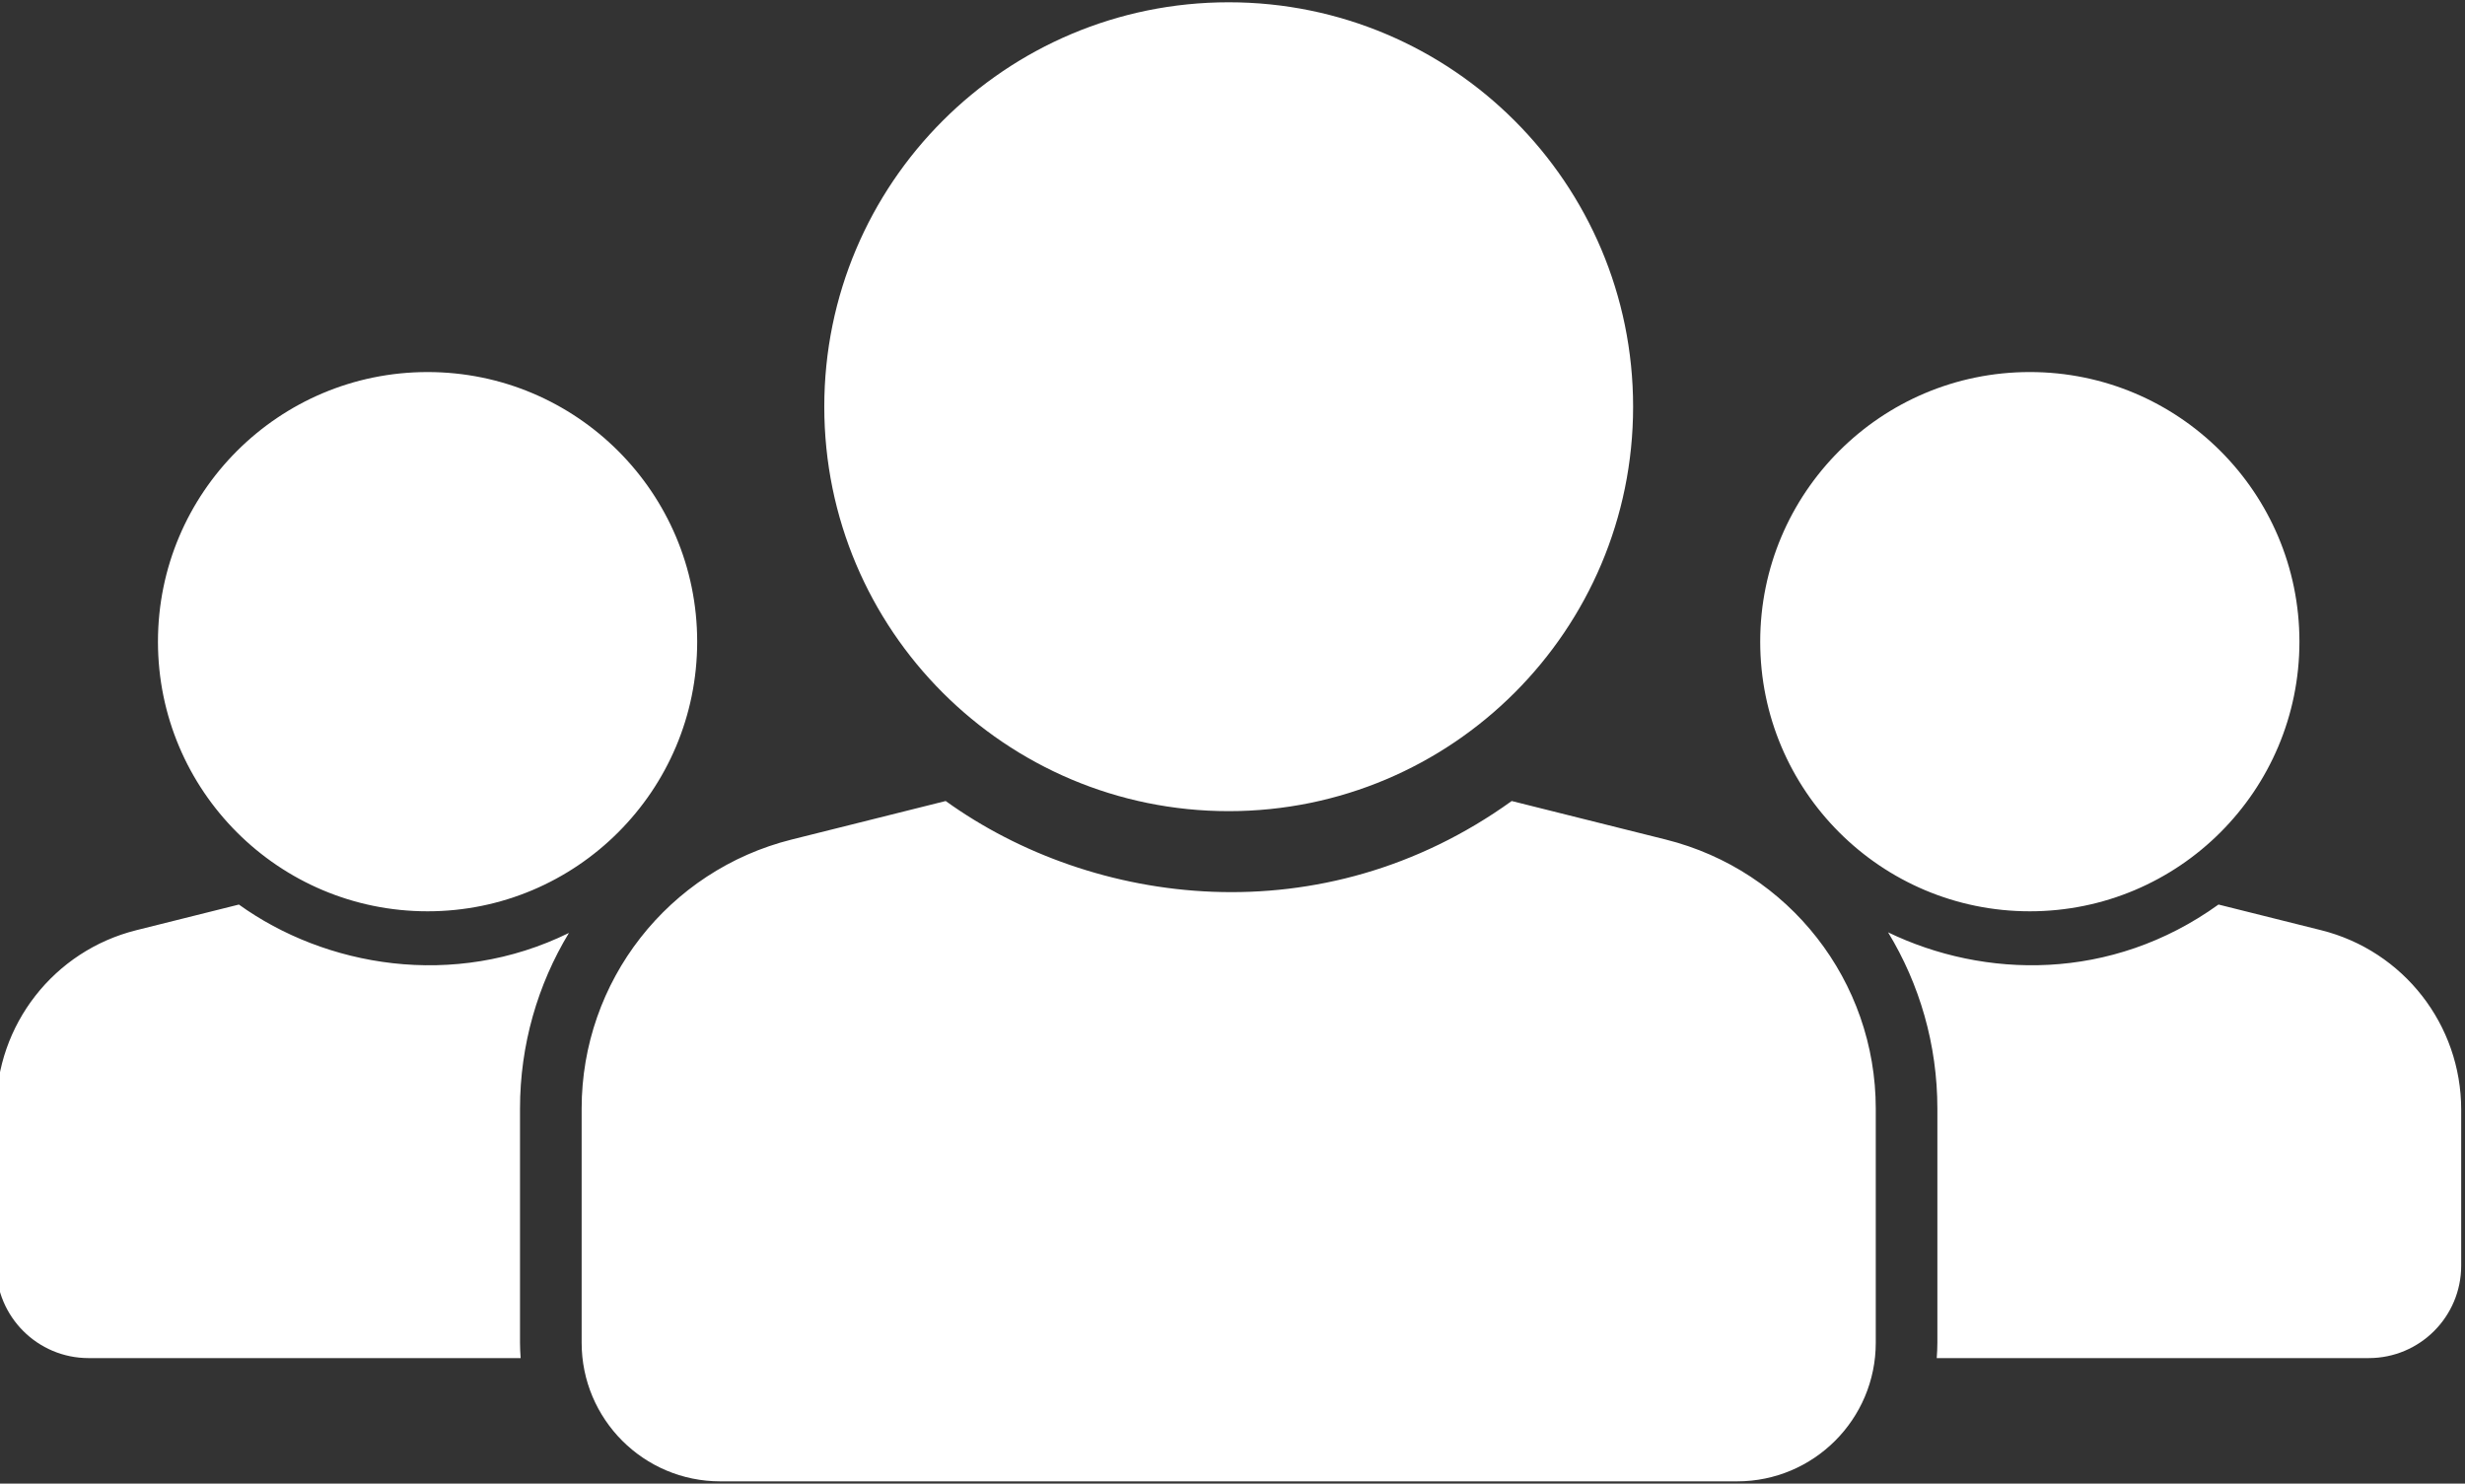 <?xml version="1.0" encoding="utf-8"?>
<!-- Generator: Adobe Illustrator 15.1.0, SVG Export Plug-In . SVG Version: 6.00 Build 0)  -->
<!DOCTYPE svg PUBLIC "-//W3C//DTD SVG 1.1//EN" "http://www.w3.org/Graphics/SVG/1.1/DTD/svg11.dtd">
<svg version="1.1" id="Layer_1" xmlns="http://www.w3.org/2000/svg" xmlns:xlink="http://www.w3.org/1999/xlink" x="0px" y="0px"
	 width="324px" height="195px" viewBox="0 0 324 195" enable-background="new 0 0 324 195" xml:space="preserve">
<rect x="0" y="0" width="324" height="195" fill="#333333" stroke="none"/>
<path fill="#FFFFFF" d="M161.5,0.3c29.357,0,53.156,23.799,53.156,53.156s-23.799,53.156-53.156,53.156
	s-53.156-23.799-53.156-53.156S132.143,0.3,161.5,0.3z M218.94,110.342l-20.241-5.061c-24.891,17.903-55.063,13.908-74.398,0
	l-20.241,5.061c-16.227,4.057-27.609,18.635-27.609,35.361v30.771c0,10.065,8.159,18.226,18.225,18.226h133.65
	c10.064,0,18.225-8.16,18.225-18.226v-30.771C246.55,128.977,235.167,114.398,218.94,110.342z M266.8,119.775
	c19.571,0,35.438-15.866,35.438-35.438c0-19.571-15.866-35.438-35.438-35.438s-35.438,15.866-35.438,35.438
	C231.362,103.909,247.229,119.775,266.8,119.775z M56.2,119.775c19.571,0,35.438-15.866,35.438-35.438
	C91.638,64.766,75.771,48.9,56.2,48.9c-19.572,0-35.438,15.866-35.438,35.438C20.763,103.909,36.628,119.775,56.2,119.775z
	 M68.35,176.475v-30.771c0-8.379,2.325-16.303,6.431-23.084c-15.181,7.451-32.063,4.408-43.38-3.731l-13.494,3.374
	C7.089,124.965-0.5,134.686-0.5,145.836v20.514c0,6.711,5.439,12.15,12.149,12.15h56.786
	C68.381,177.826,68.353,177.15,68.35,176.475z M305.094,122.261l-13.494-3.374c-14.138,10.169-30.826,9.737-43.43,3.654
	c4.136,6.799,6.479,14.751,6.479,23.162v30.771c0,0.682-0.034,1.355-0.085,2.025h56.785c6.71,0,12.15-5.439,12.15-12.15v-20.514
	C323.5,134.686,315.911,124.965,305.094,122.261z"/>
</svg>
